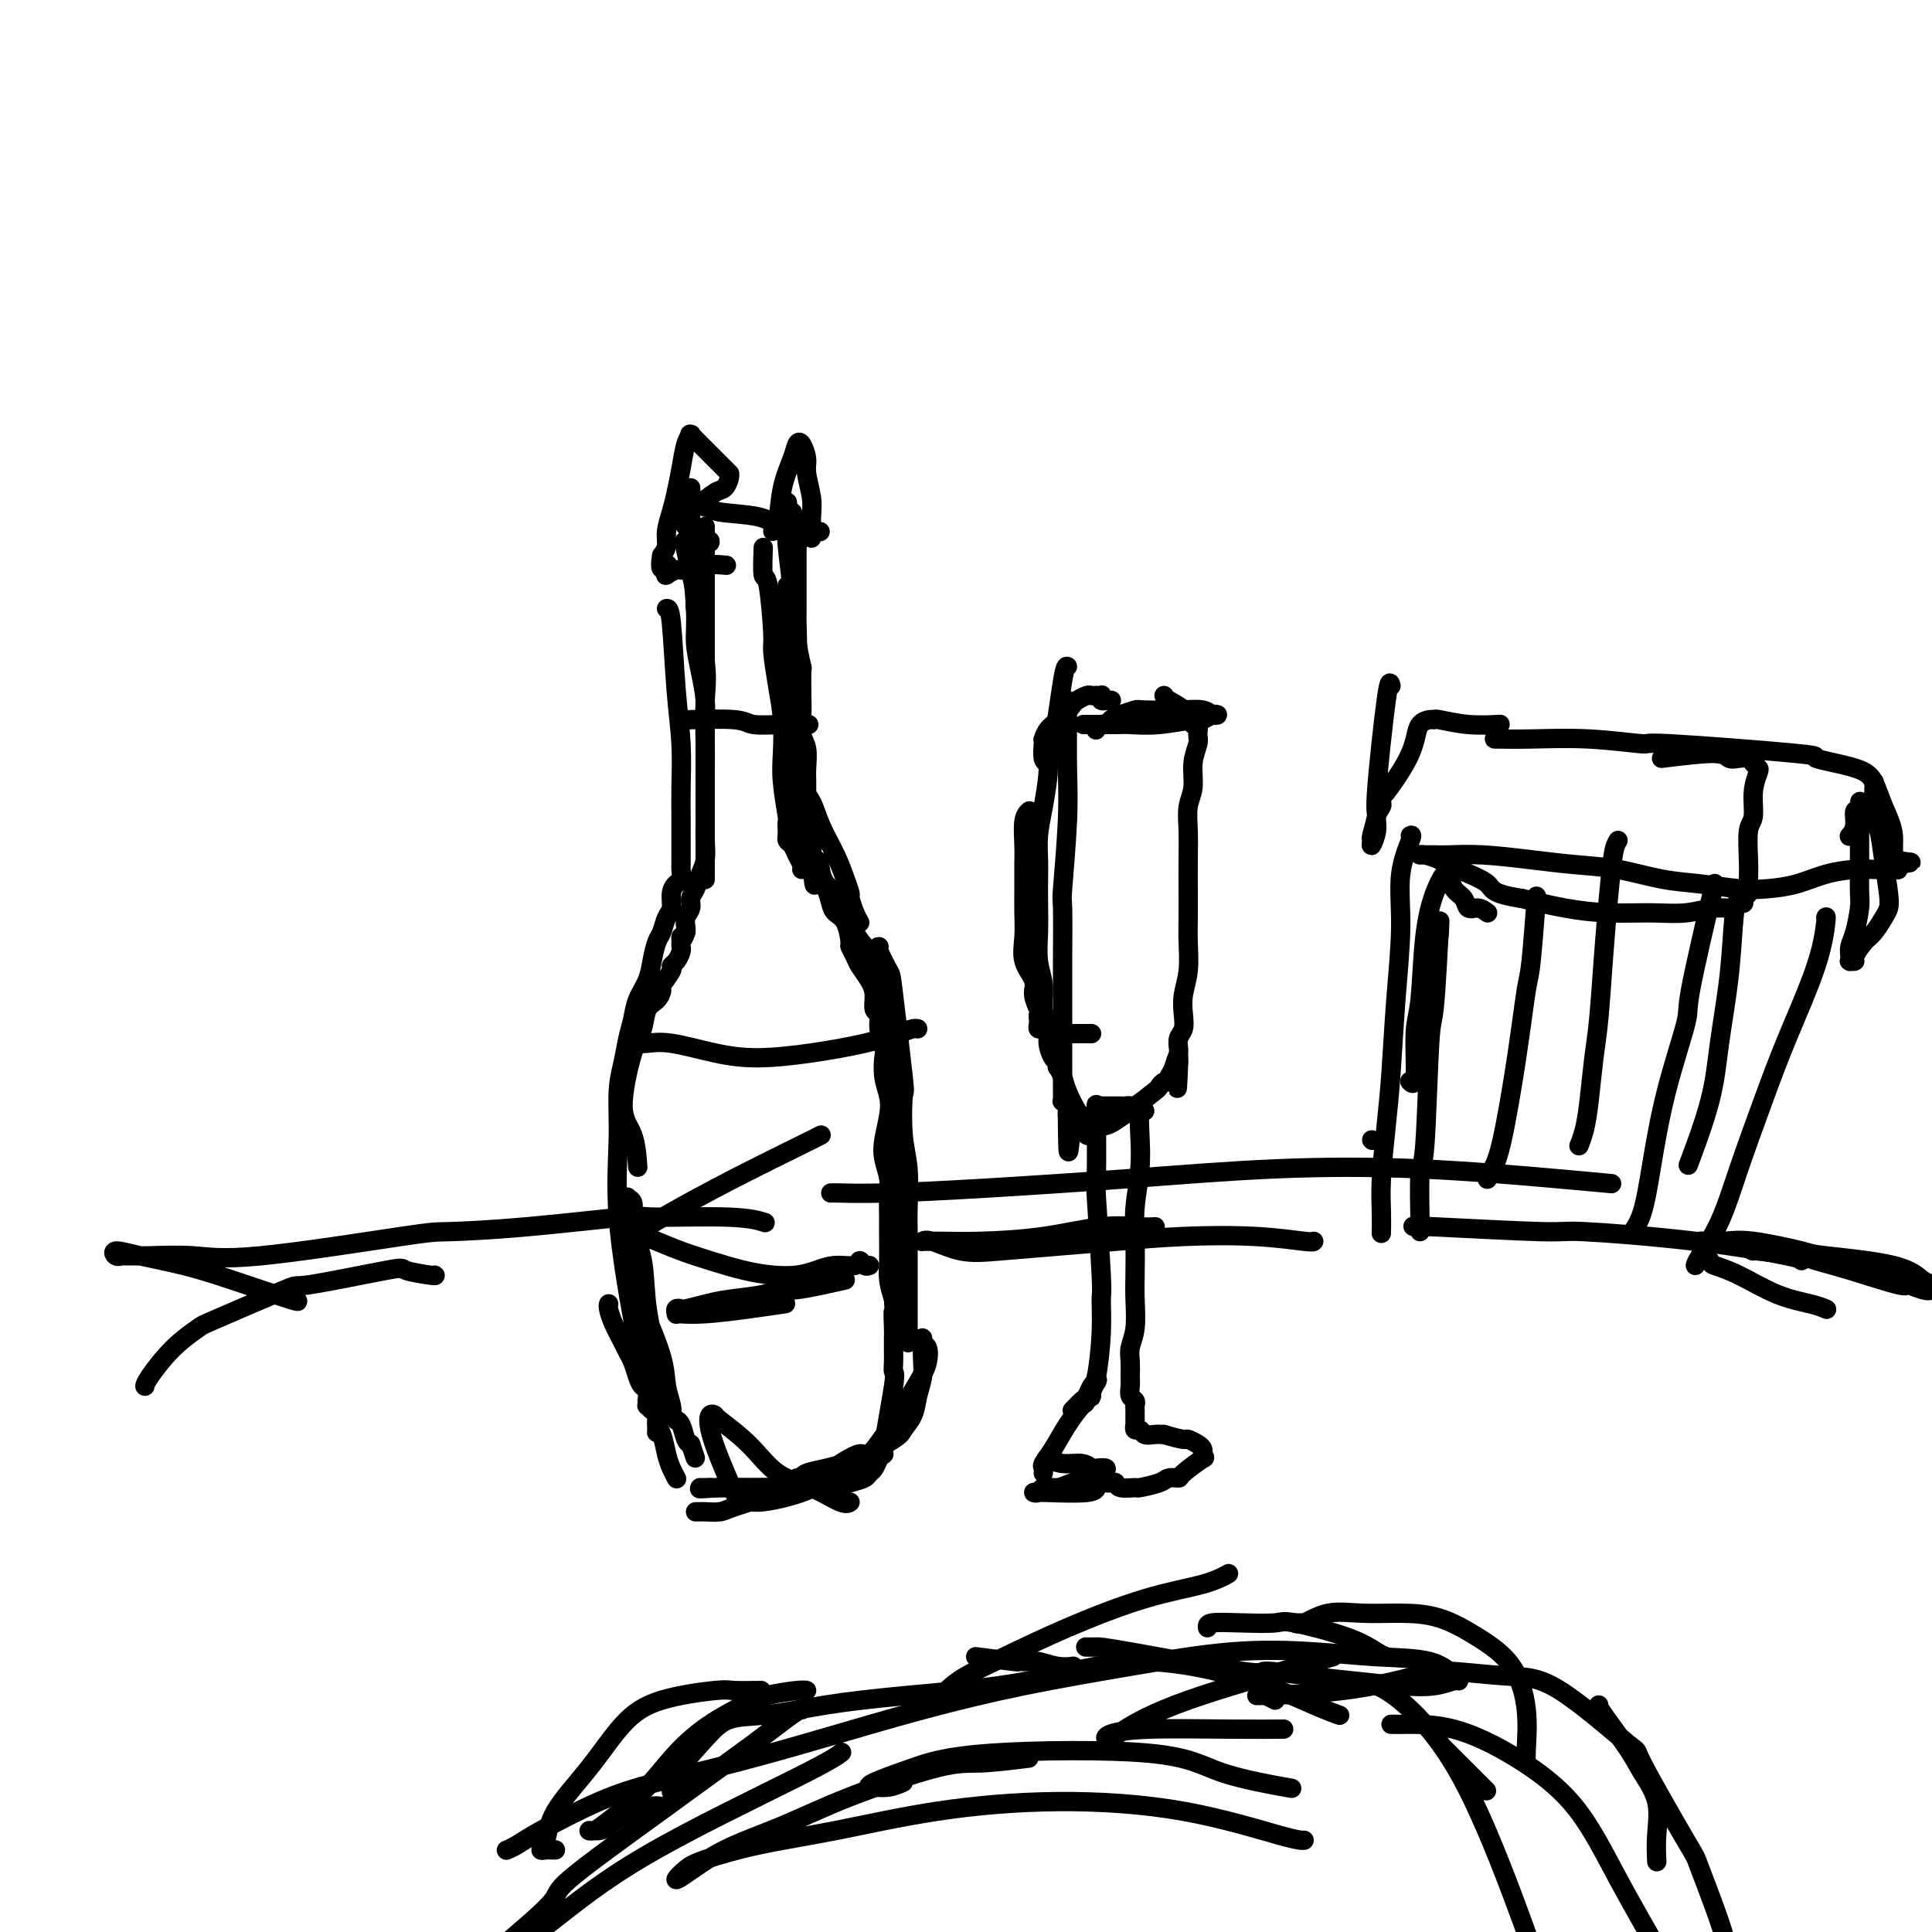 <svg viewBox='0 0 400 400' version='1.1' xmlns='http://www.w3.org/2000/svg' xmlns:xlink='http://www.w3.org/1999/xlink'><g fill='none' stroke='#000000' stroke-width='4' stroke-linecap='round' stroke-linejoin='round'><path d='M138,126c0.340,-0.046 0.679,-0.093 1,3c0.321,3.093 0.622,9.325 1,14c0.378,4.675 0.833,7.794 1,11c0.167,3.206 0.045,6.498 0,9c-0.045,2.502 -0.012,4.213 0,6c0.012,1.787 0.004,3.648 0,5c-0.004,1.352 -0.004,2.193 0,3c0.004,0.807 0.011,1.580 0,2c-0.011,0.420 -0.041,0.487 0,1c0.041,0.513 0.152,1.473 0,2c-0.152,0.527 -0.565,0.621 -1,1c-0.435,0.379 -0.890,1.045 -1,2c-0.110,0.955 0.125,2.201 0,3c-0.125,0.799 -0.610,1.150 -1,2c-0.390,0.850 -0.686,2.197 -1,3c-0.314,0.803 -0.647,1.061 -1,2c-0.353,0.939 -0.724,2.560 -1,4c-0.276,1.440 -0.455,2.698 -1,4c-0.545,1.302 -1.456,2.648 -2,4c-0.544,1.352 -0.719,2.711 -1,4c-0.281,1.289 -0.666,2.509 -1,4c-0.334,1.491 -0.616,3.252 -1,5c-0.384,1.748 -0.870,3.482 -1,6c-0.130,2.518 0.095,5.821 0,10c-0.095,4.179 -0.510,9.233 0,16c0.510,6.767 1.945,15.245 3,21c1.055,5.755 1.730,8.787 2,10c0.270,1.213 0.135,0.606 0,0'/><path d='M163,122c-0.009,-0.654 -0.017,-1.307 0,0c0.017,1.307 0.061,4.575 0,6c-0.061,1.425 -0.226,1.007 0,3c0.226,1.993 0.844,6.397 1,9c0.156,2.603 -0.151,3.405 0,5c0.151,1.595 0.758,3.983 1,5c0.242,1.017 0.117,0.663 0,2c-0.117,1.337 -0.227,4.364 0,6c0.227,1.636 0.792,1.880 1,2c0.208,0.120 0.060,0.116 0,1c-0.060,0.884 -0.030,2.657 0,4c0.030,1.343 0.061,2.258 0,3c-0.061,0.742 -0.212,1.312 0,2c0.212,0.688 0.788,1.493 1,2c0.212,0.507 0.060,0.717 0,1c-0.060,0.283 -0.027,0.638 0,1c0.027,0.362 0.049,0.730 0,1c-0.049,0.270 -0.169,0.443 0,1c0.169,0.557 0.625,1.500 1,2c0.375,0.500 0.667,0.557 1,1c0.333,0.443 0.705,1.272 1,2c0.295,0.728 0.511,1.356 1,2c0.489,0.644 1.250,1.305 2,2c0.750,0.695 1.490,1.423 2,2c0.510,0.577 0.791,1.001 1,2c0.209,0.999 0.345,2.571 1,4c0.655,1.429 1.827,2.714 3,4'/><path d='M180,197c2.194,3.833 1.180,2.417 1,3c-0.180,0.583 0.474,3.165 1,5c0.526,1.835 0.926,2.923 1,4c0.074,1.077 -0.176,2.144 0,4c0.176,1.856 0.778,4.500 1,6c0.222,1.500 0.063,1.857 0,2c-0.063,0.143 -0.032,0.071 0,0'/><path d='M182,196c-0.212,-0.012 -0.425,-0.024 0,1c0.425,1.024 1.486,3.084 2,4c0.514,0.916 0.481,0.688 1,5c0.519,4.312 1.589,13.164 2,17c0.411,3.836 0.163,2.657 0,4c-0.163,1.343 -0.240,5.209 0,8c0.240,2.791 0.796,4.507 1,7c0.204,2.493 0.055,5.762 0,8c-0.055,2.238 -0.015,3.446 0,5c0.015,1.554 0.004,3.456 0,5c-0.004,1.544 -0.001,2.732 0,4c0.001,1.268 0.000,2.617 0,4c-0.000,1.383 -0.000,2.802 0,4c0.000,1.198 0.000,2.177 0,3c-0.000,0.823 -0.000,1.491 0,2c0.000,0.509 0.000,0.860 0,1c-0.000,0.140 -0.000,0.070 0,0'/><path d='M126,270c0.016,-0.051 0.032,-0.102 0,0c-0.032,0.102 -0.111,0.358 0,1c0.111,0.642 0.411,1.670 1,3c0.589,1.330 1.467,2.962 2,4c0.533,1.038 0.721,1.481 1,2c0.279,0.519 0.649,1.114 1,2c0.351,0.886 0.682,2.065 1,3c0.318,0.935 0.621,1.628 1,2c0.379,0.372 0.833,0.425 1,1c0.167,0.575 0.047,1.674 0,2c-0.047,0.326 -0.023,-0.121 0,0c0.023,0.121 0.044,0.809 0,1c-0.044,0.191 -0.152,-0.116 0,0c0.152,0.116 0.566,0.657 1,1c0.434,0.343 0.890,0.490 1,1c0.110,0.510 -0.124,1.384 0,2c0.124,0.616 0.608,0.974 1,2c0.392,1.026 0.693,2.718 1,4c0.307,1.282 0.621,2.153 1,3c0.379,0.847 0.823,1.671 1,2c0.177,0.329 0.089,0.165 0,0'/><path d='M136,296c-0.057,0.642 -0.114,1.284 0,-1c0.114,-2.284 0.398,-7.495 0,-12c-0.398,-4.505 -1.480,-8.305 -2,-12c-0.520,-3.695 -0.478,-7.284 -1,-10c-0.522,-2.716 -1.608,-4.560 -2,-6c-0.392,-1.440 -0.091,-2.478 0,-3c0.091,-0.522 -0.028,-0.528 0,-1c0.028,-0.472 0.203,-1.409 0,-2c-0.203,-0.591 -0.785,-0.837 -1,-1c-0.215,-0.163 -0.064,-0.243 0,0c0.064,0.243 0.043,0.808 0,1c-0.043,0.192 -0.106,0.010 0,1c0.106,0.990 0.381,3.153 1,7c0.619,3.847 1.581,9.380 2,12c0.419,2.620 0.295,2.328 1,4c0.705,1.672 2.240,5.309 3,8c0.760,2.691 0.743,4.438 1,6c0.257,1.562 0.786,2.940 1,4c0.214,1.060 0.113,1.802 0,2c-0.113,0.198 -0.238,-0.147 0,0c0.238,0.147 0.837,0.785 1,1c0.163,0.215 -0.111,0.006 0,0c0.111,-0.006 0.607,0.191 1,1c0.393,0.809 0.684,2.231 1,3c0.316,0.769 0.658,0.884 1,1'/><path d='M143,299c1.667,5.000 0.833,2.500 0,0'/><path d='M144,313c0.387,0.005 0.774,0.010 1,0c0.226,-0.010 0.292,-0.034 1,0c0.708,0.034 2.059,0.125 3,0c0.941,-0.125 1.472,-0.467 3,-1c1.528,-0.533 4.052,-1.257 6,-2c1.948,-0.743 3.321,-1.506 5,-2c1.679,-0.494 3.665,-0.721 5,-1c1.335,-0.279 2.018,-0.611 3,-1c0.982,-0.389 2.265,-0.836 3,-1c0.735,-0.164 0.924,-0.047 1,0c0.076,0.047 0.038,0.023 0,0'/><path d='M171,305c2.838,-1.899 5.676,-3.798 7,-4c1.324,-0.202 1.136,1.292 3,-1c1.864,-2.292 5.782,-8.370 8,-12c2.218,-3.630 2.738,-4.811 3,-6c0.262,-1.189 0.266,-2.388 0,-3c-0.266,-0.612 -0.804,-0.639 -1,-1c-0.196,-0.361 -0.052,-1.055 0,-1c0.052,0.055 0.011,0.860 0,1c-0.011,0.140 0.009,-0.385 0,0c-0.009,0.385 -0.048,1.679 0,3c0.048,1.321 0.184,2.669 0,4c-0.184,1.331 -0.686,2.644 -1,4c-0.314,1.356 -0.439,2.755 -1,4c-0.561,1.245 -1.559,2.337 -2,3c-0.441,0.663 -0.324,0.898 -2,2c-1.676,1.102 -5.143,3.069 -7,4c-1.857,0.931 -2.104,0.824 -3,1c-0.896,0.176 -2.441,0.636 -4,1c-1.559,0.364 -3.133,0.634 -4,1c-0.867,0.366 -1.028,0.830 -1,1c0.028,0.170 0.245,0.045 0,0c-0.245,-0.045 -0.952,-0.012 -1,0c-0.048,0.012 0.564,0.003 1,0c0.436,-0.003 0.696,-0.001 1,0c0.304,0.001 0.652,0.000 1,0'/><path d='M168,306c-2.551,1.547 0.572,0.414 2,0c1.428,-0.414 1.162,-0.109 1,0c-0.162,0.109 -0.218,0.020 0,0c0.218,-0.020 0.712,0.028 1,0c0.288,-0.028 0.371,-0.131 0,0c-0.371,0.131 -1.197,0.496 -2,1c-0.803,0.504 -1.584,1.147 -4,2c-2.416,0.853 -6.469,1.915 -9,2c-2.531,0.085 -3.541,-0.808 -4,-1c-0.459,-0.192 -0.368,0.316 -1,-1c-0.632,-1.316 -1.988,-4.458 -3,-7c-1.012,-2.542 -1.679,-4.486 -2,-6c-0.321,-1.514 -0.297,-2.599 0,-3c0.297,-0.401 0.867,-0.117 1,0c0.133,0.117 -0.172,0.067 1,1c1.172,0.933 3.820,2.849 6,5c2.180,2.151 3.891,4.538 6,6c2.109,1.462 4.617,2.000 7,3c2.383,1.000 4.642,2.461 6,3c1.358,0.539 1.817,0.154 2,0c0.183,-0.154 0.092,-0.077 0,0'/><path d='M147,112c0.045,0.327 0.090,0.654 -1,0c-1.090,-0.654 -3.315,-2.288 -4,-3c-0.685,-0.712 0.172,-0.500 0,-1c-0.172,-0.500 -1.371,-1.710 -2,-2c-0.629,-0.290 -0.688,0.341 0,0c0.688,-0.341 2.121,-1.653 3,-2c0.879,-0.347 1.202,0.271 2,0c0.798,-0.271 2.070,-1.432 3,-2c0.930,-0.568 1.518,-0.544 2,-1c0.482,-0.456 0.859,-1.393 1,-2c0.141,-0.607 0.047,-0.886 0,-1c-0.047,-0.114 -0.046,-0.064 0,0c0.046,0.064 0.138,0.143 0,0c-0.138,-0.143 -0.506,-0.507 -1,-1c-0.494,-0.493 -1.112,-1.114 -2,-2c-0.888,-0.886 -2.045,-2.038 -3,-3c-0.955,-0.962 -1.709,-1.735 -2,-2c-0.291,-0.265 -0.120,-0.020 0,0c0.120,0.020 0.187,-0.183 0,0c-0.187,0.183 -0.628,0.751 -1,2c-0.372,1.249 -0.673,3.178 -1,5c-0.327,1.822 -0.679,3.538 -1,5c-0.321,1.462 -0.612,2.670 -1,4c-0.388,1.330 -0.874,2.781 -1,4c-0.126,1.219 0.107,2.205 0,3c-0.107,0.795 -0.553,1.397 -1,2'/><path d='M137,115c-0.702,4.276 0.542,2.467 1,2c0.458,-0.467 0.129,0.407 0,1c-0.129,0.593 -0.058,0.906 0,1c0.058,0.094 0.104,-0.031 0,0c-0.104,0.031 -0.356,0.219 0,0c0.356,-0.219 1.322,-0.843 2,-1c0.678,-0.157 1.068,0.154 2,0c0.932,-0.154 2.405,-0.772 4,-1c1.595,-0.228 3.313,-0.065 4,0c0.687,0.065 0.344,0.033 0,0'/><path d='M168,111c0.009,0.367 0.017,0.735 0,0c-0.017,-0.735 -0.060,-2.572 0,-4c0.060,-1.428 0.223,-2.447 0,-4c-0.223,-1.553 -0.832,-3.638 -1,-5c-0.168,-1.362 0.106,-1.999 0,-3c-0.106,-1.001 -0.591,-2.367 -1,-3c-0.409,-0.633 -0.740,-0.534 -1,0c-0.260,0.534 -0.448,1.502 -1,3c-0.552,1.498 -1.468,3.525 -2,6c-0.532,2.475 -0.682,5.397 -1,7c-0.318,1.603 -0.805,1.887 -1,2c-0.195,0.113 -0.097,0.057 0,0'/><path d='M142,112c-0.243,-0.159 -0.486,-0.318 0,2c0.486,2.318 1.699,7.112 2,9c0.301,1.888 -0.312,0.871 0,3c0.312,2.129 1.548,7.404 2,11c0.452,3.596 0.121,5.515 0,8c-0.121,2.485 -0.032,5.538 0,8c0.032,2.462 0.009,4.333 0,7c-0.009,2.667 -0.002,6.130 0,8c0.002,1.870 0.001,2.147 0,4c-0.001,1.853 -0.000,5.281 0,7c0.000,1.719 0.000,1.729 0,2c-0.000,0.271 -0.000,0.804 0,1c0.000,0.196 0.000,0.056 0,0c-0.000,-0.056 -0.000,-0.028 0,0'/><path d='M158,114c0.022,-0.581 0.044,-1.163 0,0c-0.044,1.163 -0.152,4.070 0,5c0.152,0.930 0.566,-0.116 1,2c0.434,2.116 0.887,7.394 1,10c0.113,2.606 -0.114,2.538 0,4c0.114,1.462 0.570,4.452 1,7c0.430,2.548 0.833,4.653 1,7c0.167,2.347 0.097,4.937 0,7c-0.097,2.063 -0.222,3.600 0,6c0.222,2.400 0.792,5.662 1,7c0.208,1.338 0.056,0.750 0,1c-0.056,0.250 -0.016,1.338 0,2c0.016,0.662 0.007,0.898 0,1c-0.007,0.102 -0.013,0.072 0,0c0.013,-0.072 0.046,-0.184 0,0c-0.046,0.184 -0.170,0.666 0,1c0.170,0.334 0.634,0.520 1,1c0.366,0.480 0.634,1.252 1,2c0.366,0.748 0.829,1.471 1,2c0.171,0.529 0.049,0.866 0,1c-0.049,0.134 -0.024,0.067 0,0'/><path d='M143,101c0.002,-0.024 0.005,-0.048 0,1c-0.005,1.048 -0.016,3.167 0,5c0.016,1.833 0.060,3.381 0,4c-0.060,0.619 -0.222,0.310 0,3c0.222,2.690 0.830,8.379 1,12c0.170,3.621 -0.098,5.174 0,7c0.098,1.826 0.562,3.923 1,6c0.438,2.077 0.849,4.132 1,6c0.151,1.868 0.040,3.547 0,5c-0.040,1.453 -0.011,2.679 0,4c0.011,1.321 0.003,2.735 0,4c-0.003,1.265 -0.001,2.379 0,3c0.001,0.621 0.000,0.748 0,1c-0.000,0.252 -0.000,0.629 0,1c0.000,0.371 0.000,0.736 0,1c-0.000,0.264 -0.000,0.429 0,1c0.000,0.571 0.001,1.549 0,2c-0.001,0.451 -0.003,0.374 0,1c0.003,0.626 0.012,1.953 0,3c-0.012,1.047 -0.046,1.813 0,3c0.046,1.187 0.171,2.793 0,4c-0.171,1.207 -0.638,2.014 -1,3c-0.362,0.986 -0.619,2.152 -1,3c-0.381,0.848 -0.887,1.379 -1,2c-0.113,0.621 0.165,1.331 0,2c-0.165,0.669 -0.775,1.295 -1,2c-0.225,0.705 -0.064,1.487 0,2c0.064,0.513 0.032,0.756 0,1'/><path d='M142,193c-0.846,2.500 -0.961,1.251 -1,1c-0.039,-0.251 -0.001,0.497 0,1c0.001,0.503 -0.036,0.763 0,1c0.036,0.237 0.146,0.453 0,1c-0.146,0.547 -0.546,1.427 -1,2c-0.454,0.573 -0.961,0.839 -1,1c-0.039,0.161 0.389,0.215 0,1c-0.389,0.785 -1.595,2.300 -2,3c-0.405,0.700 -0.008,0.585 0,1c0.008,0.415 -0.371,1.360 -1,2c-0.629,0.640 -1.507,0.976 -2,2c-0.493,1.024 -0.601,2.738 -1,4c-0.399,1.262 -1.087,2.073 -2,5c-0.913,2.927 -2.049,7.970 -2,11c0.049,3.030 1.282,4.047 2,6c0.718,1.953 0.919,4.844 1,6c0.081,1.156 0.040,0.578 0,0'/><path d='M131,216c0.289,-0.014 0.579,-0.027 1,0c0.421,0.027 0.975,0.096 2,0c1.025,-0.096 2.523,-0.357 5,0c2.477,0.357 5.934,1.333 9,2c3.066,0.667 5.742,1.026 9,1c3.258,-0.026 7.097,-0.438 11,-1c3.903,-0.562 7.869,-1.275 11,-2c3.131,-0.725 5.427,-1.462 7,-2c1.573,-0.538 2.424,-0.876 3,-1c0.576,-0.124 0.879,-0.036 1,0c0.121,0.036 0.061,0.018 0,0'/><path d='M170,235c-0.463,0.243 -0.927,0.486 -4,2c-3.073,1.514 -8.757,4.300 -14,7c-5.243,2.700 -10.046,5.316 -13,7c-2.954,1.684 -4.058,2.437 -5,3c-0.942,0.563 -1.723,0.938 -2,1c-0.277,0.062 -0.050,-0.188 0,0c0.050,0.188 -0.079,0.812 0,1c0.079,0.188 0.364,-0.062 1,0c0.636,0.062 1.621,0.437 3,1c1.379,0.563 3.152,1.314 5,2c1.848,0.686 3.771,1.305 6,2c2.229,0.695 4.762,1.464 7,2c2.238,0.536 4.179,0.838 6,1c1.821,0.162 3.520,0.182 5,0c1.480,-0.182 2.739,-0.567 4,-1c1.261,-0.433 2.524,-0.915 4,-1c1.476,-0.085 3.166,0.226 4,0c0.834,-0.226 0.811,-0.988 1,-1c0.189,-0.012 0.589,0.728 1,1c0.411,0.272 0.832,0.078 1,0c0.168,-0.078 0.084,-0.039 0,0'/><path d='M175,265c-3.816,0.869 -7.633,1.738 -10,2c-2.367,0.262 -3.286,-0.084 -4,0c-0.714,0.084 -1.224,0.597 -3,1c-1.776,0.403 -4.820,0.695 -7,1c-2.180,0.305 -3.498,0.621 -5,1c-1.502,0.379 -3.187,0.820 -4,1c-0.813,0.180 -0.753,0.101 -1,0c-0.247,-0.101 -0.801,-0.222 -1,0c-0.199,0.222 -0.044,0.789 0,1c0.044,0.211 -0.022,0.067 0,0c0.022,-0.067 0.133,-0.057 1,0c0.867,0.057 2.490,0.160 5,0c2.510,-0.160 5.907,-0.581 9,-1c3.093,-0.419 5.884,-0.834 7,-1c1.116,-0.166 0.558,-0.083 0,0'/><path d='M183,217c0.000,-0.331 0.000,-0.662 0,-1c-0.000,-0.338 -0.001,-0.682 0,-1c0.001,-0.318 0.003,-0.610 0,-1c-0.003,-0.390 -0.012,-0.879 0,-1c0.012,-0.121 0.044,0.127 0,0c-0.044,-0.127 -0.166,-0.630 0,0c0.166,0.630 0.619,2.394 1,5c0.381,2.606 0.691,6.054 1,10c0.309,3.946 0.619,8.389 1,12c0.381,3.611 0.834,6.388 1,9c0.166,2.612 0.045,5.057 0,7c-0.045,1.943 -0.012,3.383 0,5c0.012,1.617 0.004,3.411 0,5c-0.004,1.589 -0.005,2.973 0,4c0.005,1.027 0.015,1.698 0,2c-0.015,0.302 -0.057,0.235 0,0c0.057,-0.235 0.211,-0.637 0,-1c-0.211,-0.363 -0.789,-0.686 -1,-1c-0.211,-0.314 -0.057,-0.620 0,-1c0.057,-0.380 0.015,-0.833 0,-1c-0.015,-0.167 -0.004,-0.048 0,0c0.004,0.048 0.002,0.024 0,0'/><path d='M187,256c0.000,0.000 0.100,0.100 0.1,0.1'/><path d='M178,191c-0.304,-0.520 -0.608,-1.039 -1,-2c-0.392,-0.961 -0.871,-2.363 -1,-3c-0.129,-0.637 0.093,-0.509 0,-1c-0.093,-0.491 -0.501,-1.600 -1,-3c-0.499,-1.400 -1.089,-3.090 -2,-5c-0.911,-1.910 -2.143,-4.038 -3,-6c-0.857,-1.962 -1.340,-3.757 -2,-5c-0.660,-1.243 -1.497,-1.935 -2,-3c-0.503,-1.065 -0.671,-2.504 -1,-3c-0.329,-0.496 -0.820,-0.048 -1,0c-0.180,0.048 -0.048,-0.304 0,-1c0.048,-0.696 0.013,-1.736 0,-3c-0.013,-1.264 -0.005,-2.752 0,-4c0.005,-1.248 0.005,-2.256 0,-3c-0.005,-0.744 -0.015,-1.223 0,-2c0.015,-0.777 0.057,-1.852 0,-2c-0.057,-0.148 -0.211,0.629 0,0c0.211,-0.629 0.789,-2.666 1,-6c0.211,-3.334 0.057,-7.966 0,-10c-0.057,-2.034 -0.015,-1.472 0,-2c0.015,-0.528 0.004,-2.147 0,-3c-0.004,-0.853 -0.001,-0.938 0,-1c0.001,-0.062 0.000,-0.099 0,0c-0.000,0.099 -0.000,0.334 0,-1c0.000,-1.334 0.000,-4.238 0,-6c-0.000,-1.762 -0.000,-2.381 0,-3'/><path d='M165,113c-0.067,-7.450 -0.736,-4.575 -1,-4c-0.264,0.575 -0.123,-1.151 0,-2c0.123,-0.849 0.229,-0.820 0,-1c-0.229,-0.180 -0.793,-0.567 -1,-1c-0.207,-0.433 -0.056,-0.912 0,-1c0.056,-0.088 0.019,0.216 0,1c-0.019,0.784 -0.020,2.050 0,3c0.020,0.950 0.061,1.586 0,2c-0.061,0.414 -0.223,0.606 0,3c0.223,2.394 0.830,6.991 1,9c0.170,2.009 -0.098,1.430 0,3c0.098,1.570 0.562,5.290 1,8c0.438,2.710 0.848,4.410 1,5c0.152,0.590 0.044,0.071 0,1c-0.044,0.929 -0.026,3.306 0,5c0.026,1.694 0.060,2.706 0,4c-0.060,1.294 -0.212,2.869 0,4c0.212,1.131 0.789,1.818 1,3c0.211,1.182 0.056,2.860 0,4c-0.056,1.140 -0.015,1.743 0,3c0.015,1.257 0.003,3.170 0,4c-0.003,0.830 0.003,0.579 0,1c-0.003,0.421 -0.015,1.516 0,2c0.015,0.484 0.055,0.356 0,1c-0.055,0.644 -0.207,2.058 0,3c0.207,0.942 0.773,1.412 1,2c0.227,0.588 0.113,1.294 0,2'/><path d='M168,177c0.781,11.346 0.734,4.213 1,2c0.266,-2.213 0.844,0.496 1,2c0.156,1.504 -0.109,1.804 0,2c0.109,0.196 0.594,0.288 1,1c0.406,0.712 0.735,2.046 1,3c0.265,0.954 0.467,1.530 1,2c0.533,0.470 1.399,0.835 2,2c0.601,1.165 0.938,3.130 1,4c0.062,0.870 -0.151,0.644 0,1c0.151,0.356 0.666,1.293 1,2c0.334,0.707 0.486,1.182 1,2c0.514,0.818 1.391,1.978 2,3c0.609,1.022 0.952,1.906 1,3c0.048,1.094 -0.197,2.399 0,3c0.197,0.601 0.836,0.499 1,1c0.164,0.501 -0.149,1.607 0,3c0.149,1.393 0.759,3.074 1,4c0.241,0.926 0.114,1.097 0,2c-0.114,0.903 -0.214,2.537 0,4c0.214,1.463 0.740,2.754 1,4c0.260,1.246 0.252,2.447 0,4c-0.252,1.553 -0.747,3.458 -1,5c-0.253,1.542 -0.264,2.722 0,4c0.264,1.278 0.803,2.656 1,4c0.197,1.344 0.052,2.656 0,4c-0.052,1.344 -0.011,2.722 0,4c0.011,1.278 -0.007,2.456 0,4c0.007,1.544 0.040,3.454 0,5c-0.040,1.546 -0.154,2.727 0,4c0.154,1.273 0.577,2.636 1,4'/><path d='M185,269c0.619,10.263 0.166,4.419 0,3c-0.166,-1.419 -0.044,1.587 0,3c0.044,1.413 0.011,1.234 0,2c-0.011,0.766 -0.001,2.478 0,3c0.001,0.522 -0.008,-0.146 0,0c0.008,0.146 0.031,1.107 0,2c-0.031,0.893 -0.116,1.720 0,2c0.116,0.280 0.435,0.015 0,3c-0.435,2.985 -1.622,9.219 -2,12c-0.378,2.781 0.055,2.107 0,2c-0.055,-0.107 -0.597,0.352 -1,1c-0.403,0.648 -0.668,1.484 -1,2c-0.332,0.516 -0.733,0.713 -1,1c-0.267,0.287 -0.400,0.665 -1,1c-0.600,0.335 -1.668,0.626 -3,1c-1.332,0.374 -2.930,0.832 -5,1c-2.070,0.168 -4.613,0.045 -6,0c-1.387,-0.045 -1.618,-0.012 -3,0c-1.382,0.012 -3.915,0.003 -6,0c-2.085,-0.003 -3.721,-0.001 -5,0c-1.279,0.001 -2.200,0.000 -3,0c-0.800,-0.000 -1.479,-0.000 -2,0c-0.521,0.000 -0.886,0.000 -1,0c-0.114,-0.000 0.021,-0.000 0,0c-0.021,0.000 -0.199,0.000 0,0c0.199,-0.000 0.775,-0.000 1,0c0.225,0.000 0.099,0.000 0,0c-0.099,-0.000 -0.171,-0.000 0,0c0.171,0.000 0.586,0.000 1,0'/><path d='M147,308c-4.830,0.464 -0.406,0.125 2,0c2.406,-0.125 2.795,-0.037 4,0c1.205,0.037 3.227,0.022 5,0c1.773,-0.022 3.298,-0.051 5,0c1.702,0.051 3.580,0.182 5,0c1.420,-0.182 2.380,-0.676 4,-1c1.620,-0.324 3.898,-0.479 5,-1c1.102,-0.521 1.027,-1.408 1,-2c-0.027,-0.592 -0.007,-0.890 0,-1c0.007,-0.110 0.002,-0.031 0,0c-0.002,0.031 -0.001,0.016 0,0'/><path d='M213,168c0.113,-0.099 0.227,-0.197 0,0c-0.227,0.197 -0.793,0.691 -1,2c-0.207,1.309 -0.055,3.434 0,5c0.055,1.566 0.013,2.575 0,4c-0.013,1.425 0.004,3.267 0,5c-0.004,1.733 -0.030,3.359 0,5c0.030,1.641 0.117,3.298 0,5c-0.117,1.702 -0.438,3.450 0,5c0.438,1.550 1.634,2.902 2,4c0.366,1.098 -0.098,1.943 0,3c0.098,1.057 0.757,2.326 1,3c0.243,0.674 0.069,0.754 0,1c-0.069,0.246 -0.032,0.658 0,1c0.032,0.342 0.058,0.613 0,1c-0.058,0.387 -0.200,0.888 0,1c0.200,0.112 0.744,-0.166 1,0c0.256,0.166 0.225,0.777 1,1c0.775,0.223 2.355,0.060 3,0c0.645,-0.060 0.355,-0.016 1,0c0.645,0.016 2.224,0.004 3,0c0.776,-0.004 0.747,-0.001 1,0c0.253,0.001 0.786,0.000 1,0c0.214,-0.000 0.107,-0.000 0,0'/><path d='M217,158c-0.422,-0.117 -0.843,-0.234 -1,-1c-0.157,-0.766 -0.049,-2.183 0,-3c0.049,-0.817 0.041,-1.036 0,-1c-0.041,0.036 -0.113,0.326 0,0c0.113,-0.326 0.412,-1.267 1,-2c0.588,-0.733 1.466,-1.257 2,-2c0.534,-0.743 0.724,-1.705 1,-2c0.276,-0.295 0.637,0.079 1,0c0.363,-0.079 0.728,-0.610 1,-1c0.272,-0.390 0.450,-0.641 1,-1c0.550,-0.359 1.472,-0.828 2,-1c0.528,-0.172 0.664,-0.047 1,0c0.336,0.047 0.874,0.016 1,0c0.126,-0.016 -0.158,-0.018 0,0c0.158,0.018 0.759,0.058 1,0c0.241,-0.058 0.121,-0.212 0,0c-0.121,0.212 -0.243,0.789 0,1c0.243,0.211 0.850,0.057 1,0c0.150,-0.057 -0.156,-0.015 0,0c0.156,0.015 0.773,0.004 1,0c0.227,-0.004 0.065,-0.001 0,0c-0.065,0.001 -0.032,0.001 0,0'/><path d='M241,144c0.105,0.259 0.209,0.519 1,1c0.791,0.481 2.268,1.185 3,2c0.732,0.815 0.718,1.741 1,2c0.282,0.259 0.861,-0.150 1,0c0.139,0.150 -0.163,0.860 0,1c0.163,0.140 0.791,-0.290 1,0c0.209,0.290 -0.000,1.301 0,2c0.000,0.699 0.210,1.087 0,2c-0.210,0.913 -0.841,2.350 -1,4c-0.159,1.650 0.154,3.514 0,5c-0.154,1.486 -0.773,2.595 -1,4c-0.227,1.405 -0.061,3.104 0,5c0.061,1.896 0.017,3.987 0,6c-0.017,2.013 -0.008,3.949 0,6c0.008,2.051 0.016,4.219 0,6c-0.016,1.781 -0.056,3.177 0,5c0.056,1.823 0.207,4.074 0,6c-0.207,1.926 -0.774,3.528 -1,5c-0.226,1.472 -0.113,2.814 0,4c0.113,1.186 0.226,2.217 0,3c-0.226,0.783 -0.793,1.319 -1,2c-0.207,0.681 -0.056,1.506 0,2c0.056,0.494 0.015,0.658 0,1c-0.015,0.342 -0.004,0.861 0,1c0.004,0.139 0.001,-0.103 0,0c-0.001,0.103 -0.001,0.552 0,1'/><path d='M244,220c-0.575,10.487 -0.013,2.704 0,0c0.013,-2.704 -0.522,-0.329 -1,1c-0.478,1.329 -0.899,1.611 -1,2c-0.101,0.389 0.116,0.886 0,1c-0.116,0.114 -0.566,-0.155 -1,0c-0.434,0.155 -0.851,0.735 -1,1c-0.149,0.265 -0.029,0.215 -1,1c-0.971,0.785 -3.033,2.407 -4,3c-0.967,0.593 -0.837,0.159 -1,0c-0.163,-0.159 -0.617,-0.043 -1,0c-0.383,0.043 -0.694,0.011 -1,0c-0.306,-0.011 -0.607,-0.003 -1,0c-0.393,0.003 -0.880,0.001 -1,0c-0.120,-0.001 0.125,-0.000 0,0c-0.125,0.000 -0.621,0.000 -1,0c-0.379,-0.000 -0.640,-0.000 -1,0c-0.360,0.000 -0.817,0.000 -1,0c-0.183,-0.000 -0.091,-0.000 0,0'/><path d='M221,138c-0.228,-0.125 -0.456,-0.250 -1,3c-0.544,3.250 -1.403,9.877 -2,13c-0.597,3.123 -0.930,2.744 -1,3c-0.070,0.256 0.125,1.148 0,3c-0.125,1.852 -0.569,4.664 -1,7c-0.431,2.336 -0.847,4.195 -1,6c-0.153,1.805 -0.042,3.556 0,5c0.042,1.444 0.015,2.580 0,4c-0.015,1.420 -0.019,3.124 0,5c0.019,1.876 0.062,3.923 0,6c-0.062,2.077 -0.228,4.183 0,6c0.228,1.817 0.848,3.345 1,5c0.152,1.655 -0.166,3.437 0,5c0.166,1.563 0.815,2.906 1,4c0.185,1.094 -0.095,1.938 0,3c0.095,1.062 0.565,2.343 1,3c0.435,0.657 0.837,0.691 1,1c0.163,0.309 0.089,0.892 0,1c-0.089,0.108 -0.193,-0.260 0,0c0.193,0.260 0.684,1.149 1,2c0.316,0.851 0.459,1.665 1,3c0.541,1.335 1.481,3.193 2,4c0.519,0.807 0.617,0.564 1,1c0.383,0.436 1.051,1.550 2,2c0.949,0.450 2.179,0.237 3,0c0.821,-0.237 1.235,-0.496 2,-1c0.765,-0.504 1.883,-1.252 3,-2'/><path d='M234,230c1.333,-0.500 0.667,-0.250 0,0'/><path d='M227,229c-0.008,-0.484 -0.016,-0.968 0,2c0.016,2.968 0.058,9.388 0,12c-0.058,2.612 -0.214,1.417 0,5c0.214,3.583 0.800,11.944 1,16c0.200,4.056 0.015,3.808 0,5c-0.015,1.192 0.140,3.823 0,7c-0.140,3.177 -0.573,6.900 -1,9c-0.427,2.100 -0.846,2.576 -1,3c-0.154,0.424 -0.041,0.794 0,1c0.041,0.206 0.011,0.248 0,0c-0.011,-0.248 -0.003,-0.785 0,-1c0.003,-0.215 0.002,-0.107 0,0'/><path d='M237,230c-0.415,-0.407 -0.829,-0.814 -1,0c-0.171,0.814 -0.098,2.850 0,5c0.098,2.150 0.222,4.414 0,7c-0.222,2.586 -0.791,5.493 -1,8c-0.209,2.507 -0.060,4.614 0,7c0.060,2.386 0.030,5.051 0,7c-0.030,1.949 -0.061,3.183 0,5c0.061,1.817 0.213,4.216 0,6c-0.213,1.784 -0.790,2.954 -1,4c-0.210,1.046 -0.052,1.968 0,3c0.052,1.032 -0.000,2.174 0,3c0.000,0.826 0.053,1.334 0,2c-0.053,0.666 -0.210,1.489 0,2c0.210,0.511 0.788,0.712 1,1c0.212,0.288 0.057,0.665 0,1c-0.057,0.335 -0.015,0.630 0,1c0.015,0.370 0.004,0.816 0,1c-0.004,0.184 -0.001,0.106 0,0c0.001,-0.106 0.001,-0.240 0,0c-0.001,0.240 -0.001,0.853 0,1c0.001,0.147 0.003,-0.172 0,0c-0.003,0.172 -0.013,0.834 0,1c0.013,0.166 0.048,-0.166 0,0c-0.048,0.166 -0.179,0.829 0,1c0.179,0.171 0.666,-0.150 1,0c0.334,0.150 0.513,0.771 1,1c0.487,0.229 1.282,0.065 2,0c0.718,-0.065 1.359,-0.033 2,0'/><path d='M241,297c1.802,0.549 3.306,0.920 4,1c0.694,0.080 0.577,-0.132 1,0c0.423,0.132 1.385,0.607 2,1c0.615,0.393 0.882,0.704 1,1c0.118,0.296 0.086,0.577 0,1c-0.086,0.423 -0.226,0.988 0,1c0.226,0.012 0.817,-0.530 0,0c-0.817,0.530 -3.043,2.132 -4,3c-0.957,0.868 -0.646,1.003 -1,1c-0.354,-0.003 -1.373,-0.143 -2,0c-0.627,0.143 -0.861,0.571 -2,1c-1.139,0.429 -3.184,0.861 -4,1c-0.816,0.139 -0.405,-0.015 -1,0c-0.595,0.015 -2.198,0.200 -3,0c-0.802,-0.200 -0.803,-0.786 -1,-1c-0.197,-0.214 -0.589,-0.057 -1,0c-0.411,0.057 -0.841,0.015 -1,0c-0.159,-0.015 -0.045,-0.004 0,0c0.045,0.004 0.023,0.002 0,0'/><path d='M216,305c0.043,-0.369 0.085,-0.737 0,-1c-0.085,-0.263 -0.298,-0.420 0,-1c0.298,-0.580 1.107,-1.582 2,-3c0.893,-1.418 1.871,-3.250 3,-5c1.129,-1.750 2.408,-3.416 3,-4c0.592,-0.584 0.498,-0.086 1,-1c0.502,-0.914 1.599,-3.240 2,-4c0.401,-0.760 0.104,0.047 0,0c-0.104,-0.047 -0.017,-0.948 0,-1c0.017,-0.052 -0.037,0.746 0,1c0.037,0.254 0.165,-0.034 0,0c-0.165,0.034 -0.622,0.391 -1,1c-0.378,0.609 -0.676,1.470 -1,2c-0.324,0.530 -0.675,0.730 -1,1c-0.325,0.270 -0.626,0.611 -1,1c-0.374,0.389 -0.821,0.825 -1,1c-0.179,0.175 -0.089,0.087 0,0'/><path d='M217,302c-0.234,-0.121 -0.467,-0.243 0,0c0.467,0.243 1.636,0.849 3,1c1.364,0.151 2.923,-0.153 4,0c1.077,0.153 1.672,0.762 2,1c0.328,0.238 0.391,0.105 1,0c0.609,-0.105 1.766,-0.182 2,0c0.234,0.182 -0.456,0.622 -1,1c-0.544,0.378 -0.943,0.693 -2,1c-1.057,0.307 -2.771,0.604 -4,1c-1.229,0.396 -1.972,0.890 -3,1c-1.028,0.110 -2.342,-0.166 -3,0c-0.658,0.166 -0.660,0.773 -1,1c-0.340,0.227 -1.019,0.075 -1,0c0.019,-0.075 0.737,-0.072 3,0c2.263,0.072 6.071,0.212 8,0c1.929,-0.212 1.980,-0.775 2,-1c0.020,-0.225 0.010,-0.113 0,0'/><path d='M225,150c-0.623,-0.002 -1.246,-0.005 0,0c1.246,0.005 4.360,0.016 6,0c1.640,-0.016 1.805,-0.061 3,0c1.195,0.061 3.420,0.226 6,0c2.580,-0.226 5.514,-0.845 7,-1c1.486,-0.155 1.523,0.154 2,0c0.477,-0.154 1.393,-0.772 2,-1c0.607,-0.228 0.904,-0.065 1,0c0.096,0.065 -0.011,0.031 0,0c0.011,-0.031 0.139,-0.061 0,0c-0.139,0.061 -0.546,0.212 -1,0c-0.454,-0.212 -0.954,-0.786 -2,-1c-1.046,-0.214 -2.637,-0.069 -5,0c-2.363,0.069 -5.498,0.061 -7,0c-1.502,-0.061 -1.372,-0.175 -2,0c-0.628,0.175 -2.014,0.639 -3,1c-0.986,0.361 -1.571,0.619 -2,1c-0.429,0.381 -0.703,0.886 -1,1c-0.297,0.114 -0.619,-0.162 -1,0c-0.381,0.162 -0.823,0.760 -1,1c-0.177,0.240 -0.088,0.120 0,0'/><path d='M221,148c-0.000,-0.444 -0.000,-0.888 0,-1c0.000,-0.112 0.000,0.107 0,0c-0.000,-0.107 -0.000,-0.542 0,-1c0.000,-0.458 0.001,-0.940 0,-1c-0.001,-0.060 -0.004,0.301 0,1c0.004,0.699 0.015,1.737 0,4c-0.015,2.263 -0.057,5.753 0,9c0.057,3.247 0.211,6.251 0,11c-0.211,4.749 -0.789,11.242 -1,14c-0.211,2.758 -0.057,1.779 0,4c0.057,2.221 0.015,7.641 0,10c-0.015,2.359 -0.004,1.656 0,3c0.004,1.344 0.001,4.734 0,7c-0.001,2.266 -0.000,3.409 0,5c0.000,1.591 0.000,3.632 0,5c-0.000,1.368 -0.000,2.064 0,3c0.000,0.936 0.000,2.111 0,3c-0.000,0.889 -0.001,1.491 0,2c0.001,0.509 0.004,0.924 0,1c-0.004,0.076 -0.015,-0.187 0,0c0.015,0.187 0.057,0.824 0,1c-0.057,0.176 -0.211,-0.107 0,0c0.211,0.107 0.788,0.606 1,1c0.212,0.394 0.061,0.684 0,1c-0.061,0.316 -0.030,0.658 0,1'/><path d='M221,231c0.102,13.692 0.357,4.923 1,2c0.643,-2.923 1.675,0.001 2,1c0.325,0.999 -0.057,0.072 0,0c0.057,-0.072 0.554,0.711 1,1c0.446,0.289 0.842,0.082 1,0c0.158,-0.082 0.079,-0.041 0,0'/><path d='M61,269c0.695,0.375 1.391,0.751 -1,0c-2.391,-0.751 -7.867,-2.628 -12,-4c-4.133,-1.372 -6.921,-2.238 -10,-3c-3.079,-0.762 -6.450,-1.420 -9,-2c-2.550,-0.580 -4.281,-1.084 -5,-1c-0.719,0.084 -0.427,0.755 0,1c0.427,0.245 0.989,0.065 1,0c0.011,-0.065 -0.529,-0.014 0,0c0.529,0.014 2.128,-0.011 3,0c0.872,0.011 1.019,0.056 3,0c1.981,-0.056 5.798,-0.213 9,0c3.202,0.213 5.791,0.796 14,0c8.209,-0.796 22.040,-2.969 29,-4c6.960,-1.031 7.049,-0.918 10,-1c2.951,-0.082 8.763,-0.358 16,-1c7.237,-0.642 15.898,-1.650 20,-2c4.102,-0.350 3.646,-0.042 7,0c3.354,0.042 10.518,-0.181 15,0c4.482,0.181 6.280,0.766 7,1c0.720,0.234 0.360,0.117 0,0'/><path d='M90,264c0.149,0.088 0.298,0.175 -1,0c-1.298,-0.175 -4.044,-0.614 -5,-1c-0.956,-0.386 -0.123,-0.719 -4,0c-3.877,0.719 -12.464,2.489 -16,3c-3.536,0.511 -2.019,-0.239 -5,1c-2.981,1.239 -10.459,4.465 -14,6c-3.541,1.535 -3.145,1.378 -4,2c-0.855,0.622 -2.961,2.022 -5,4c-2.039,1.978 -4.010,4.532 -5,6c-0.990,1.468 -0.997,1.848 -1,2c-0.003,0.152 -0.001,0.076 0,0'/><path d='M272,257c-0.074,0.107 -0.149,0.214 -2,0c-1.851,-0.214 -5.480,-0.748 -10,-1c-4.520,-0.252 -9.932,-0.223 -15,0c-5.068,0.223 -9.792,0.641 -14,1c-4.208,0.359 -7.902,0.660 -12,1c-4.098,0.340 -8.601,0.718 -12,1c-3.399,0.282 -5.693,0.468 -8,0c-2.307,-0.468 -4.626,-1.590 -6,-2c-1.374,-0.410 -1.802,-0.109 -2,0c-0.198,0.109 -0.165,0.028 0,0c0.165,-0.028 0.463,-0.001 1,0c0.537,0.001 1.312,-0.024 3,0c1.688,0.024 4.288,0.098 8,0c3.712,-0.098 8.536,-0.366 13,-1c4.464,-0.634 8.568,-1.634 12,-2c3.432,-0.366 6.193,-0.099 8,0c1.807,0.099 2.659,0.028 3,0c0.341,-0.028 0.170,-0.014 0,0'/><path d='M172,247c0.271,-0.018 0.542,-0.036 2,0c1.458,0.036 4.102,0.127 9,0c4.898,-0.127 12.050,-0.472 21,-1c8.950,-0.528 19.699,-1.238 30,-2c10.301,-0.762 20.155,-1.577 30,-2c9.845,-0.423 19.680,-0.454 30,0c10.320,0.454 21.125,1.391 28,2c6.875,0.609 9.822,0.888 11,1c1.178,0.112 0.589,0.056 0,0'/><path d='M293,254c-0.675,-0.124 -1.350,-0.247 4,0c5.350,0.247 16.726,0.865 22,1c5.274,0.135 4.446,-0.212 9,0c4.554,0.212 14.489,0.985 23,2c8.511,1.015 15.599,2.273 19,3c3.401,0.727 3.115,0.922 3,1c-0.115,0.078 -0.057,0.039 0,0'/><path d='M146,105c0.413,-0.097 0.826,-0.194 1,0c0.174,0.194 0.107,0.679 2,1c1.893,0.321 5.744,0.478 8,1c2.256,0.522 2.915,1.410 5,2c2.085,0.590 5.596,0.883 7,1c1.404,0.117 0.702,0.059 0,0'/><path d='M146,109c0.000,0.435 0.000,0.871 0,3c0.000,2.129 0.000,5.952 0,9c0.000,3.048 0.000,5.321 0,8c-0.000,2.679 0.000,5.766 0,7c0.000,1.234 0.000,0.617 0,0'/><path d='M142,149c-0.513,0.030 -1.026,0.061 1,0c2.026,-0.061 6.593,-0.212 9,0c2.407,0.212 2.656,0.789 4,1c1.344,0.211 3.785,0.057 6,0c2.215,-0.057 4.204,-0.016 5,0c0.796,0.016 0.398,0.008 0,0'/><path d='M288,142c-0.188,-0.763 -0.376,-1.527 -1,3c-0.624,4.527 -1.685,14.343 -2,19c-0.315,4.657 0.116,4.153 0,5c-0.116,0.847 -0.778,3.044 -1,4c-0.222,0.956 -0.003,0.670 0,1c0.003,0.330 -0.209,1.277 0,1c0.209,-0.277 0.841,-1.777 1,-3c0.159,-1.223 -0.153,-2.169 0,-3c0.153,-0.831 0.772,-1.547 1,-2c0.228,-0.453 0.064,-0.641 0,-1c-0.064,-0.359 -0.029,-0.887 0,-1c0.029,-0.113 0.053,0.190 1,-1c0.947,-1.190 2.818,-3.874 4,-6c1.182,-2.126 1.675,-3.695 2,-5c0.325,-1.305 0.482,-2.346 1,-3c0.518,-0.654 1.397,-0.921 2,-1c0.603,-0.079 0.929,0.031 1,0c0.071,-0.031 -0.115,-0.204 1,0c1.115,0.204 3.531,0.786 6,1c2.469,0.214 4.991,0.061 6,0c1.009,-0.061 0.504,-0.031 0,0'/><path d='M344,157c4.355,-0.534 8.711,-1.069 11,-1c2.289,0.069 2.512,0.740 3,1c0.488,0.260 1.242,0.109 2,0c0.758,-0.109 1.520,-0.176 2,0c0.480,0.176 0.680,0.597 1,1c0.320,0.403 0.762,0.790 1,1c0.238,0.210 0.274,0.243 0,1c-0.274,0.757 -0.858,2.237 -1,4c-0.142,1.763 0.158,3.810 0,5c-0.158,1.190 -0.773,1.523 -1,3c-0.227,1.477 -0.065,4.097 0,6c0.065,1.903 0.032,3.088 0,4c-0.032,0.912 -0.065,1.550 0,2c0.065,0.450 0.227,0.713 0,1c-0.227,0.287 -0.842,0.598 -1,1c-0.158,0.402 0.140,0.896 0,1c-0.140,0.104 -0.718,-0.183 -1,0c-0.282,0.183 -0.266,0.834 -1,1c-0.734,0.166 -2.216,-0.154 -4,0c-1.784,0.154 -3.870,0.782 -6,1c-2.130,0.218 -4.303,0.028 -7,0c-2.697,-0.028 -5.918,0.108 -9,0c-3.082,-0.108 -6.023,-0.459 -9,-1c-2.977,-0.541 -5.988,-1.270 -9,-2'/><path d='M315,186c-6.534,-0.990 -5.870,-1.964 -7,-3c-1.130,-1.036 -4.054,-2.134 -6,-3c-1.946,-0.866 -2.914,-1.500 -4,-2c-1.086,-0.500 -2.289,-0.866 -3,-1c-0.711,-0.134 -0.931,-0.036 -1,0c-0.069,0.036 0.012,0.010 0,0c-0.012,-0.010 -0.118,-0.003 0,0c0.118,0.003 0.461,0.004 1,0c0.539,-0.004 1.274,-0.012 2,0c0.726,0.012 1.443,0.044 3,0c1.557,-0.044 3.954,-0.163 7,0c3.046,0.163 6.741,0.607 10,1c3.259,0.393 6.082,0.736 9,1c2.918,0.264 5.931,0.450 9,1c3.069,0.550 6.196,1.466 9,2c2.804,0.534 5.287,0.687 8,1c2.713,0.313 5.656,0.788 8,1c2.344,0.212 4.088,0.162 6,0c1.912,-0.162 3.994,-0.436 6,-1c2.006,-0.564 3.938,-1.419 6,-2c2.062,-0.581 4.254,-0.888 6,-1c1.746,-0.112 3.046,-0.030 4,0c0.954,0.030 1.562,0.008 2,0c0.438,-0.008 0.706,-0.001 1,0c0.294,0.001 0.615,-0.002 1,0c0.385,0.002 0.835,0.011 1,0c0.165,-0.011 0.044,-0.041 0,0c-0.044,0.041 -0.013,0.155 0,0c0.013,-0.155 0.006,-0.577 0,-1'/><path d='M393,179c5.140,-0.775 1.490,-0.213 0,-1c-1.490,-0.787 -0.821,-2.922 -1,-5c-0.179,-2.078 -1.207,-4.100 -2,-6c-0.793,-1.900 -1.350,-3.680 -2,-5c-0.650,-1.320 -1.391,-2.181 -4,-3c-2.609,-0.819 -7.084,-1.596 -8,-2c-0.916,-0.404 1.728,-0.434 -4,-1c-5.728,-0.566 -19.826,-1.668 -26,-2c-6.174,-0.332 -4.422,0.107 -6,0c-1.578,-0.107 -6.485,-0.761 -11,-1c-4.515,-0.239 -8.639,-0.064 -12,0c-3.361,0.064 -5.960,0.018 -7,0c-1.040,-0.018 -0.520,-0.009 0,0'/><path d='M308,189c-0.635,-0.473 -1.269,-0.946 -2,-1c-0.731,-0.054 -1.557,0.313 -2,0c-0.443,-0.313 -0.503,-1.304 -1,-2c-0.497,-0.696 -1.432,-1.096 -2,-2c-0.568,-0.904 -0.768,-2.310 -1,-3c-0.232,-0.690 -0.497,-0.662 -1,0c-0.503,0.662 -1.244,1.958 -2,4c-0.756,2.042 -1.527,4.831 -2,9c-0.473,4.169 -0.649,9.719 -1,13c-0.351,3.281 -0.878,4.292 -1,7c-0.122,2.708 0.159,7.114 0,9c-0.159,1.886 -0.760,1.253 -1,1c-0.240,-0.253 -0.120,-0.127 0,0'/><path d='M284,236c0.000,0.000 0.100,0.100 0.1,0.1'/><path d='M298,193c-0.024,0.577 -0.048,1.155 0,0c0.048,-1.155 0.167,-4.042 0,-1c-0.167,3.042 -0.619,12.014 -1,16c-0.381,3.986 -0.691,2.987 -1,8c-0.309,5.013 -0.619,16.037 -1,21c-0.381,4.963 -0.834,3.867 -1,6c-0.166,2.133 -0.045,7.497 0,10c0.045,2.503 0.013,2.144 0,2c-0.013,-0.144 -0.006,-0.072 0,0'/><path d='M318,187c0.094,-1.257 0.187,-2.514 0,0c-0.187,2.514 -0.655,8.798 -1,12c-0.345,3.202 -0.565,3.321 -1,6c-0.435,2.679 -1.083,7.920 -2,14c-0.917,6.080 -2.101,13.001 -3,17c-0.899,3.999 -1.511,5.077 -2,6c-0.489,0.923 -0.854,1.692 -1,2c-0.146,0.308 -0.073,0.154 0,0'/><path d='M335,174c-0.333,0.520 -0.667,1.040 -1,3c-0.333,1.960 -0.667,5.359 -1,9c-0.333,3.641 -0.666,7.524 -1,12c-0.334,4.476 -0.667,9.547 -1,13c-0.333,3.453 -0.664,5.290 -1,8c-0.336,2.710 -0.678,6.293 -1,9c-0.322,2.707 -0.625,4.536 -1,6c-0.375,1.464 -0.821,2.561 -1,3c-0.179,0.439 -0.089,0.219 0,0'/><path d='M360,186c-0.362,0.685 -0.725,1.369 -1,4c-0.275,2.631 -0.463,7.208 -1,12c-0.537,4.792 -1.422,9.800 -2,14c-0.578,4.200 -0.848,7.592 -2,12c-1.152,4.408 -3.186,9.831 -4,12c-0.814,2.169 -0.407,1.085 0,0'/><path d='M378,190c0.076,-0.222 0.152,-0.444 0,1c-0.152,1.444 -0.532,4.554 -2,9c-1.468,4.446 -4.026,10.227 -6,15c-1.974,4.773 -3.366,8.536 -5,13c-1.634,4.464 -3.510,9.627 -5,14c-1.490,4.373 -2.595,7.956 -4,11c-1.405,3.044 -3.109,5.550 -4,7c-0.891,1.450 -0.969,1.843 -1,2c-0.031,0.157 -0.016,0.079 0,0'/><path d='M355,183c0.027,-0.222 0.054,-0.444 -1,4c-1.054,4.444 -3.188,13.553 -4,18c-0.812,4.447 -0.302,4.232 -1,7c-0.698,2.768 -2.604,8.518 -4,14c-1.396,5.482 -2.281,10.696 -3,15c-0.719,4.304 -1.270,7.697 -2,10c-0.730,2.303 -1.637,3.515 -2,4c-0.363,0.485 -0.181,0.242 0,0'/><path d='M292,173c0.233,-0.131 0.466,-0.261 0,1c-0.466,1.261 -1.630,3.914 -2,7c-0.370,3.086 0.055,6.606 0,11c-0.055,4.394 -0.589,9.661 -1,15c-0.411,5.339 -0.699,10.748 -1,15c-0.301,4.252 -0.617,7.347 -1,11c-0.383,3.653 -0.835,7.866 -1,11c-0.165,3.134 -0.045,5.190 0,7c0.045,1.810 0.013,3.374 0,4c-0.013,0.626 -0.006,0.313 0,0'/><path d='M388,162c0.024,-0.201 0.049,-0.402 0,1c-0.049,1.402 -0.170,4.406 0,6c0.170,1.594 0.632,1.777 1,3c0.368,1.223 0.643,3.487 1,6c0.357,2.513 0.798,5.277 1,7c0.202,1.723 0.166,2.405 0,3c-0.166,0.595 -0.460,1.102 -1,2c-0.540,0.898 -1.325,2.188 -2,3c-0.675,0.812 -1.238,1.146 -2,2c-0.762,0.854 -1.721,2.230 -2,3c-0.279,0.770 0.122,0.936 0,1c-0.122,0.064 -0.765,0.025 -1,0c-0.235,-0.025 -0.060,-0.038 0,0c0.060,0.038 0.006,0.127 0,0c-0.006,-0.127 0.037,-0.469 0,-1c-0.037,-0.531 -0.153,-1.253 0,-2c0.153,-0.747 0.577,-1.521 1,-3c0.423,-1.479 0.845,-3.663 1,-5c0.155,-1.337 0.041,-1.828 0,-3c-0.041,-1.172 -0.011,-3.024 0,-4c0.011,-0.976 0.003,-1.077 0,-2c-0.003,-0.923 -0.001,-2.670 0,-4c0.001,-1.330 0.000,-2.243 0,-3c-0.000,-0.757 -0.000,-1.359 0,-2c0.000,-0.641 0.000,-1.320 0,-2'/><path d='M385,168c0.153,-4.565 0.037,-0.977 0,0c-0.037,0.977 0.005,-0.657 0,-1c-0.005,-0.343 -0.058,0.605 0,1c0.058,0.395 0.225,0.236 0,0c-0.225,-0.236 -0.844,-0.548 -1,0c-0.156,0.548 0.150,1.955 0,3c-0.150,1.045 -0.757,1.727 -1,2c-0.243,0.273 -0.121,0.136 0,0'/><path d='M363,259c-0.398,-0.092 -0.796,-0.185 1,0c1.796,0.185 5.785,0.647 8,1c2.215,0.353 2.655,0.595 4,1c1.345,0.405 3.593,0.971 7,2c3.407,1.029 7.972,2.521 10,3c2.028,0.479 1.519,-0.055 2,0c0.481,0.055 1.952,0.699 3,1c1.048,0.301 1.674,0.259 2,0c0.326,-0.259 0.351,-0.737 0,-1c-0.351,-0.263 -1.079,-0.313 -2,-1c-0.921,-0.687 -2.034,-2.012 -6,-3c-3.966,-0.988 -10.786,-1.638 -14,-2c-3.214,-0.362 -2.822,-0.437 -5,-1c-2.178,-0.563 -6.925,-1.614 -10,-2c-3.075,-0.386 -4.477,-0.107 -6,0c-1.523,0.107 -3.168,0.042 -4,0c-0.832,-0.042 -0.852,-0.060 -1,0c-0.148,0.060 -0.426,0.197 0,1c0.426,0.803 1.556,2.270 2,3c0.444,0.730 0.203,0.721 1,1c0.797,0.279 2.631,0.845 5,2c2.369,1.155 5.274,2.897 8,4c2.726,1.103 5.272,1.566 7,2c1.728,0.434 2.636,0.838 3,1c0.364,0.162 0.182,0.081 0,0'/><path d='M137,374c-0.719,-0.097 -1.438,-0.194 -2,0c-0.562,0.194 -0.968,0.679 -2,1c-1.032,0.321 -2.691,0.479 -4,1c-1.309,0.521 -2.268,1.404 -3,2c-0.732,0.596 -1.237,0.904 -2,1c-0.763,0.096 -1.785,-0.020 -2,0c-0.215,0.020 0.376,0.176 1,0c0.624,-0.176 1.283,-0.684 3,-2c1.717,-1.316 4.494,-3.441 7,-6c2.506,-2.559 4.741,-5.551 7,-8c2.259,-2.449 4.542,-4.355 7,-6c2.458,-1.645 5.089,-3.029 7,-4c1.911,-0.971 3.100,-1.528 5,-2c1.900,-0.472 4.512,-0.858 6,-1c1.488,-0.142 1.854,-0.041 2,0c0.146,0.041 0.073,0.020 0,0'/><path d='M225,341c-0.194,-0.003 -0.389,-0.005 0,0c0.389,0.005 1.361,0.019 2,0c0.639,-0.019 0.946,-0.069 7,1c6.054,1.069 17.857,3.257 23,4c5.143,0.743 3.628,0.043 5,0c1.372,-0.043 5.632,0.573 9,1c3.368,0.427 5.845,0.665 9,1c3.155,0.335 6.988,0.768 10,1c3.012,0.232 5.203,0.262 7,0c1.797,-0.262 3.200,-0.815 4,-1c0.800,-0.185 0.999,-0.000 1,0c0.001,0.000 -0.194,-0.184 -1,-1c-0.806,-0.816 -2.224,-2.263 -5,-3c-2.776,-0.737 -6.911,-0.764 -11,-1c-4.089,-0.236 -8.134,-0.680 -13,-1c-4.866,-0.320 -10.555,-0.516 -17,0c-6.445,0.516 -13.647,1.744 -21,3c-7.353,1.256 -14.858,2.542 -22,4c-7.142,1.458 -13.923,3.090 -21,5c-7.077,1.910 -14.451,4.097 -21,6c-6.549,1.903 -12.272,3.522 -18,5c-5.728,1.478 -11.462,2.817 -16,4c-4.538,1.183 -7.882,2.212 -12,4c-4.118,1.788 -9.011,4.335 -12,6c-2.989,1.665 -4.074,2.448 -5,3c-0.926,0.552 -1.693,0.872 -2,1c-0.307,0.128 -0.153,0.064 0,0'/><path d='M115,383c-0.443,-0.002 -0.886,-0.004 -1,0c-0.114,0.004 0.101,0.014 0,0c-0.101,-0.014 -0.518,-0.050 -1,0c-0.482,0.050 -1.030,0.188 -1,0c0.030,-0.188 0.637,-0.701 1,-2c0.363,-1.299 0.482,-3.385 2,-6c1.518,-2.615 4.434,-5.758 7,-9c2.566,-3.242 4.783,-6.581 7,-9c2.217,-2.419 4.434,-3.916 8,-5c3.566,-1.084 8.482,-1.754 11,-2c2.518,-0.246 2.640,-0.066 4,0c1.360,0.066 3.960,0.019 5,0c1.040,-0.019 0.520,-0.009 0,0'/><path d='M202,343c3.319,0.425 6.639,0.850 8,1c1.361,0.150 0.764,0.026 1,0c0.236,-0.026 1.303,0.045 2,0c0.697,-0.045 1.022,-0.208 2,0c0.978,0.208 2.610,0.787 4,1c1.390,0.213 2.540,0.061 3,0c0.460,-0.061 0.230,-0.030 0,0'/><path d='M250,337c-0.056,-0.418 -0.112,-0.835 1,-1c1.112,-0.165 3.393,-0.076 6,0c2.607,0.076 5.539,0.140 7,0c1.461,-0.140 1.449,-0.482 4,0c2.551,0.482 7.663,1.789 11,3c3.337,1.211 4.898,2.326 6,3c1.102,0.674 1.743,0.907 2,1c0.257,0.093 0.128,0.047 0,0'/><path d='M270,336c-0.318,-0.004 -0.636,-0.009 -1,0c-0.364,0.009 -0.775,0.031 -1,0c-0.225,-0.031 -0.265,-0.114 0,0c0.265,0.114 0.833,0.424 2,0c1.167,-0.424 2.932,-1.581 5,-2c2.068,-0.419 4.441,-0.101 7,0c2.559,0.101 5.306,-0.017 8,0c2.694,0.017 5.335,0.168 8,1c2.665,0.832 5.355,2.346 8,4c2.645,1.654 5.245,3.449 7,6c1.755,2.551 2.666,5.859 3,9c0.334,3.141 0.090,6.115 0,8c-0.090,1.885 -0.026,2.681 0,3c0.026,0.319 0.013,0.159 0,0'/><path d='M299,362c3.333,3.333 6.667,6.667 8,8c1.333,1.333 0.667,0.667 0,0'/><path d='M331,353c-0.077,0.168 -0.154,0.336 1,2c1.154,1.664 3.539,4.825 5,7c1.461,2.175 1.999,3.365 3,5c1.001,1.635 2.464,3.717 3,6c0.536,2.283 0.144,4.769 0,7c-0.144,2.231 -0.041,4.209 0,5c0.041,0.791 0.021,0.396 0,0'/><path d='M264,352c-0.802,-0.420 -1.603,-0.841 -2,-1c-0.397,-0.159 -0.389,-0.058 -1,0c-0.611,0.058 -1.843,0.072 1,0c2.843,-0.072 9.759,-0.229 16,-1c6.241,-0.771 11.808,-2.155 15,-3c3.192,-0.845 4.009,-1.152 7,-1c2.991,0.152 8.154,0.764 12,1c3.846,0.236 6.374,0.096 11,3c4.626,2.904 11.349,8.851 14,11c2.651,2.149 1.228,0.499 3,4c1.772,3.501 6.737,12.154 9,16c2.263,3.846 1.823,2.887 3,6c1.177,3.113 3.971,10.300 5,14c1.029,3.700 0.294,3.914 0,4c-0.294,0.086 -0.147,0.043 0,0'/><path d='M276,343c-11.290,3.183 -22.581,6.367 -30,9c-7.419,2.633 -10.967,4.716 -13,6c-2.033,1.284 -2.551,1.770 -3,2c-0.449,0.230 -0.830,0.205 -1,0c-0.170,-0.205 -0.128,-0.591 1,-1c1.128,-0.409 3.344,-0.842 8,-1c4.656,-0.158 11.754,-0.043 17,0c5.246,0.043 8.642,0.012 10,0c1.358,-0.012 0.679,-0.006 0,0'/><path d='M139,371c0.385,-1.550 0.770,-3.101 2,-5c1.230,-1.899 3.304,-4.147 5,-6c1.696,-1.853 3.013,-3.312 5,-4c1.987,-0.688 4.643,-0.605 8,-1c3.357,-0.395 7.415,-1.268 12,-2c4.585,-0.732 9.699,-1.321 17,-2c7.301,-0.679 16.791,-1.446 25,-3c8.209,-1.554 15.139,-3.894 23,-4c7.861,-0.106 16.653,2.023 23,4c6.347,1.977 10.247,3.801 13,5c2.753,1.199 4.358,1.771 5,2c0.642,0.229 0.321,0.114 0,0'/><path d='M284,349c0.002,-0.191 0.004,-0.382 1,0c0.996,0.382 2.985,1.335 6,4c3.015,2.665 7.057,7.040 11,14c3.943,6.960 7.789,16.505 11,25c3.211,8.495 5.788,15.941 7,20c1.212,4.059 1.061,4.731 1,5c-0.061,0.269 -0.030,0.134 0,0'/><path d='M187,369c-0.958,0.423 -1.916,0.846 -3,1c-1.084,0.154 -2.292,0.040 -3,0c-0.708,-0.040 -0.914,-0.005 -1,0c-0.086,0.005 -0.053,-0.019 0,0c0.053,0.019 0.126,0.083 0,0c-0.126,-0.083 -0.451,-0.311 1,-1c1.451,-0.689 4.678,-1.837 8,-3c3.322,-1.163 6.738,-2.339 16,-3c9.262,-0.661 24.369,-0.806 33,0c8.631,0.806 10.785,2.563 15,4c4.215,1.437 10.490,2.553 13,3c2.510,0.447 1.255,0.223 0,0'/><path d='M213,364c-3.661,0.451 -7.323,0.902 -10,1c-2.677,0.098 -4.370,-0.156 -9,1c-4.630,1.156 -12.199,3.723 -18,6c-5.801,2.277 -9.836,4.264 -14,6c-4.164,1.736 -8.457,3.220 -12,5c-3.543,1.780 -6.335,3.855 -8,5c-1.665,1.145 -2.203,1.360 -2,1c0.203,-0.360 1.146,-1.297 2,-2c0.854,-0.703 1.618,-1.174 4,-2c2.382,-0.826 6.383,-2.008 11,-3c4.617,-0.992 9.849,-1.793 16,-3c6.151,-1.207 13.221,-2.821 21,-4c7.779,-1.179 16.267,-1.924 25,-2c8.733,-0.076 17.712,0.516 26,2c8.288,1.484 15.885,3.861 20,5c4.115,1.139 4.747,1.040 5,1c0.253,-0.040 0.126,-0.020 0,0'/><path d='M288,357c0.447,0.012 0.895,0.024 3,0c2.105,-0.024 5.869,-0.084 10,1c4.131,1.084 8.631,3.310 13,6c4.369,2.690 8.607,5.842 12,10c3.393,4.158 5.940,9.321 9,15c3.060,5.679 6.631,11.875 9,16c2.369,4.125 3.534,6.179 4,7c0.466,0.821 0.233,0.411 0,0'/><path d='M166,354c-0.217,-0.055 -0.435,-0.110 -2,1c-1.565,1.110 -4.478,3.383 -8,6c-3.522,2.617 -7.653,5.576 -11,8c-3.347,2.424 -5.909,4.313 -11,8c-5.091,3.687 -12.711,9.173 -16,12c-3.289,2.827 -2.248,2.995 -4,5c-1.752,2.005 -6.297,5.849 -10,9c-3.703,3.151 -6.563,5.611 -9,8c-2.437,2.389 -4.452,4.707 -6,6c-1.548,1.293 -2.631,1.561 -3,2c-0.369,0.439 -0.026,1.047 0,1c0.026,-0.047 -0.265,-0.751 0,-1c0.265,-0.249 1.087,-0.045 2,-1c0.913,-0.955 1.917,-3.071 4,-5c2.083,-1.929 5.245,-3.673 9,-6c3.755,-2.327 8.103,-5.237 13,-9c4.897,-3.763 10.344,-8.380 20,-14c9.656,-5.620 23.523,-12.244 31,-16c7.477,-3.756 8.565,-4.645 9,-5c0.435,-0.355 0.218,-0.178 0,0'/><path d='M193,353c0.981,-1.012 1.961,-2.025 3,-3c1.039,-0.975 2.136,-1.913 4,-3c1.864,-1.087 4.497,-2.323 8,-4c3.503,-1.677 7.878,-3.795 13,-6c5.122,-2.205 10.991,-4.498 16,-6c5.009,-1.502 9.156,-2.212 12,-3c2.844,-0.788 4.384,-1.654 5,-2c0.616,-0.346 0.308,-0.173 0,0'/></g>
</svg>